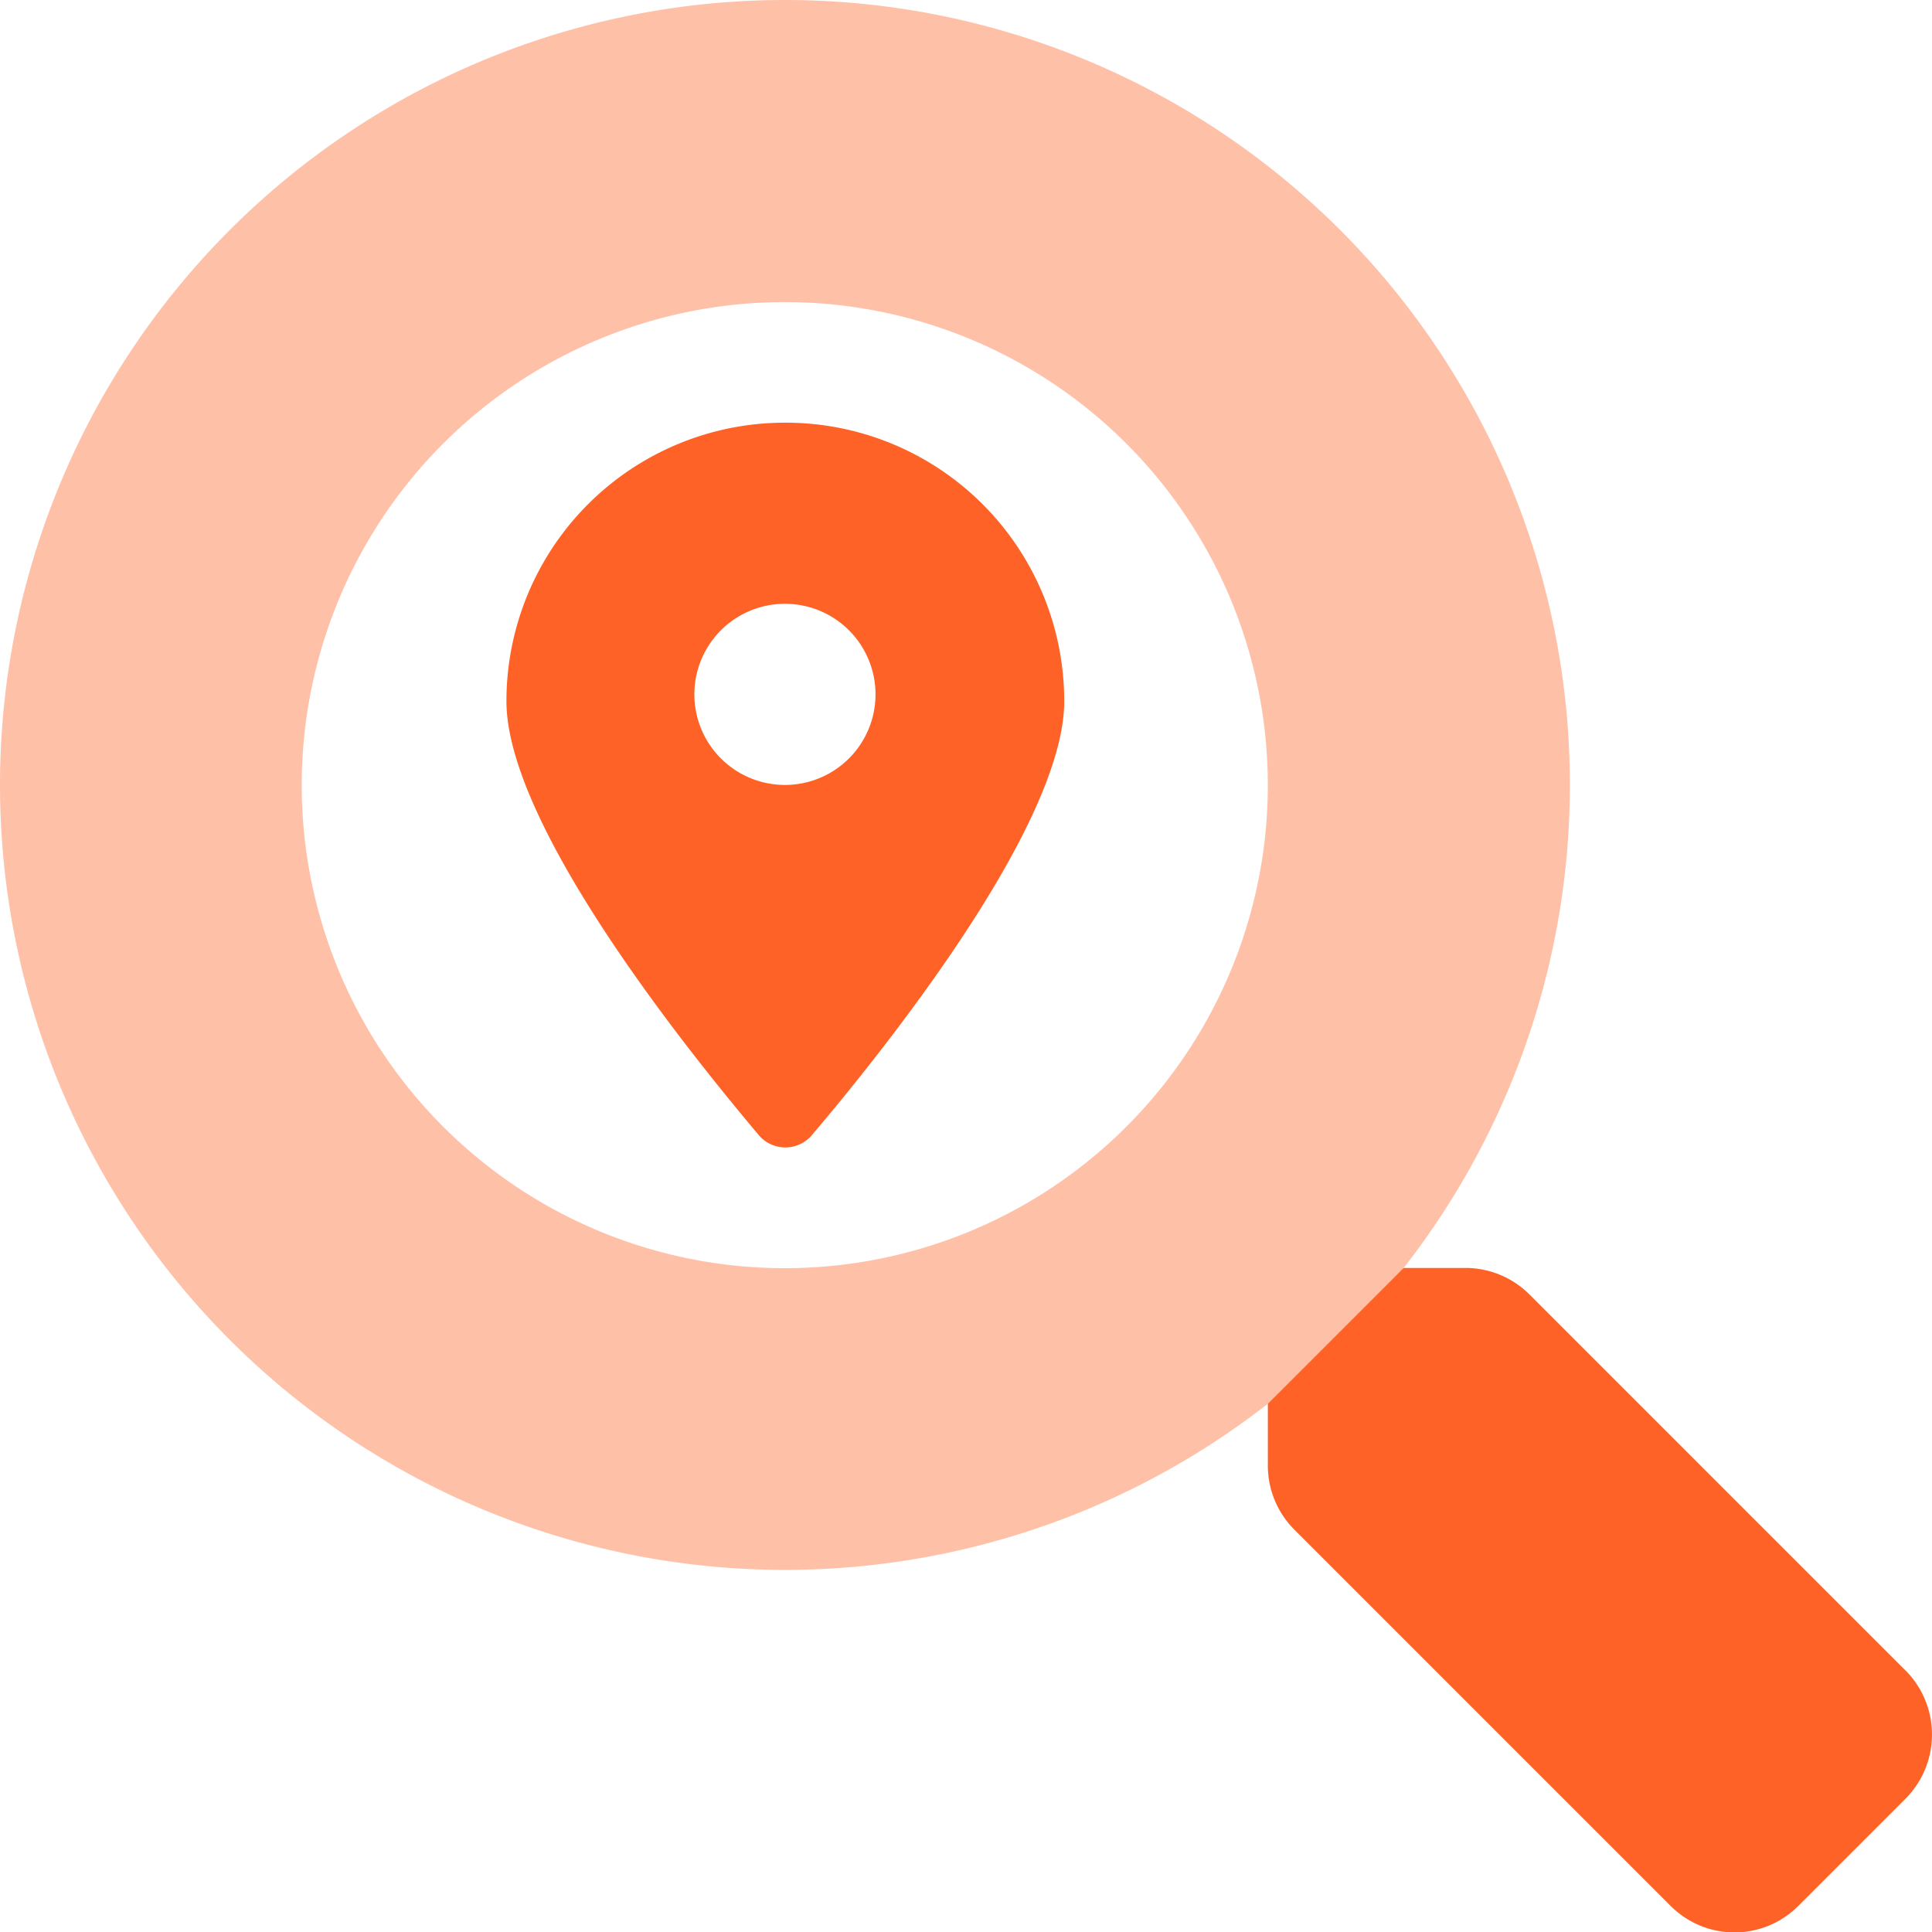 <svg xmlns="http://www.w3.org/2000/svg" width="39.652" height="39.658" viewBox="0 0 39.652 39.658"><path d="M16.11,6.2A9.914,9.914,0,1,1,9.1,9.1,9.914,9.914,0,0,1,16.11,6.2m0-6.2a16.11,16.11,0,1,0,16.11,16.11A16.107,16.107,0,0,0,16.11,0Z" fill="#ff6226" opacity="0.4"/><path d="M139.916,112a5.716,5.716,0,0,0-5.716,5.716c0,2.556,3.741,7.2,5.174,8.9a.713.713,0,0,0,1.007.093.666.666,0,0,0,.093-.093c1.433-1.688,5.174-6.343,5.174-8.9A5.716,5.716,0,0,0,139.916,112Zm0,7.435a1.859,1.859,0,1,1,1.859-1.859A1.859,1.859,0,0,1,139.916,119.435Zm23,18.177-7.722-7.722a1.859,1.859,0,0,0-1.317-.542h-1.262l-2.788,2.788V133.4a1.859,1.859,0,0,0,.542,1.317l7.722,7.722a1.851,1.851,0,0,0,2.626,0l2.192-2.192A1.867,1.867,0,0,0,162.918,137.612Z" transform="translate(-123.806 -103.325)" fill="#ff6226"/></svg>